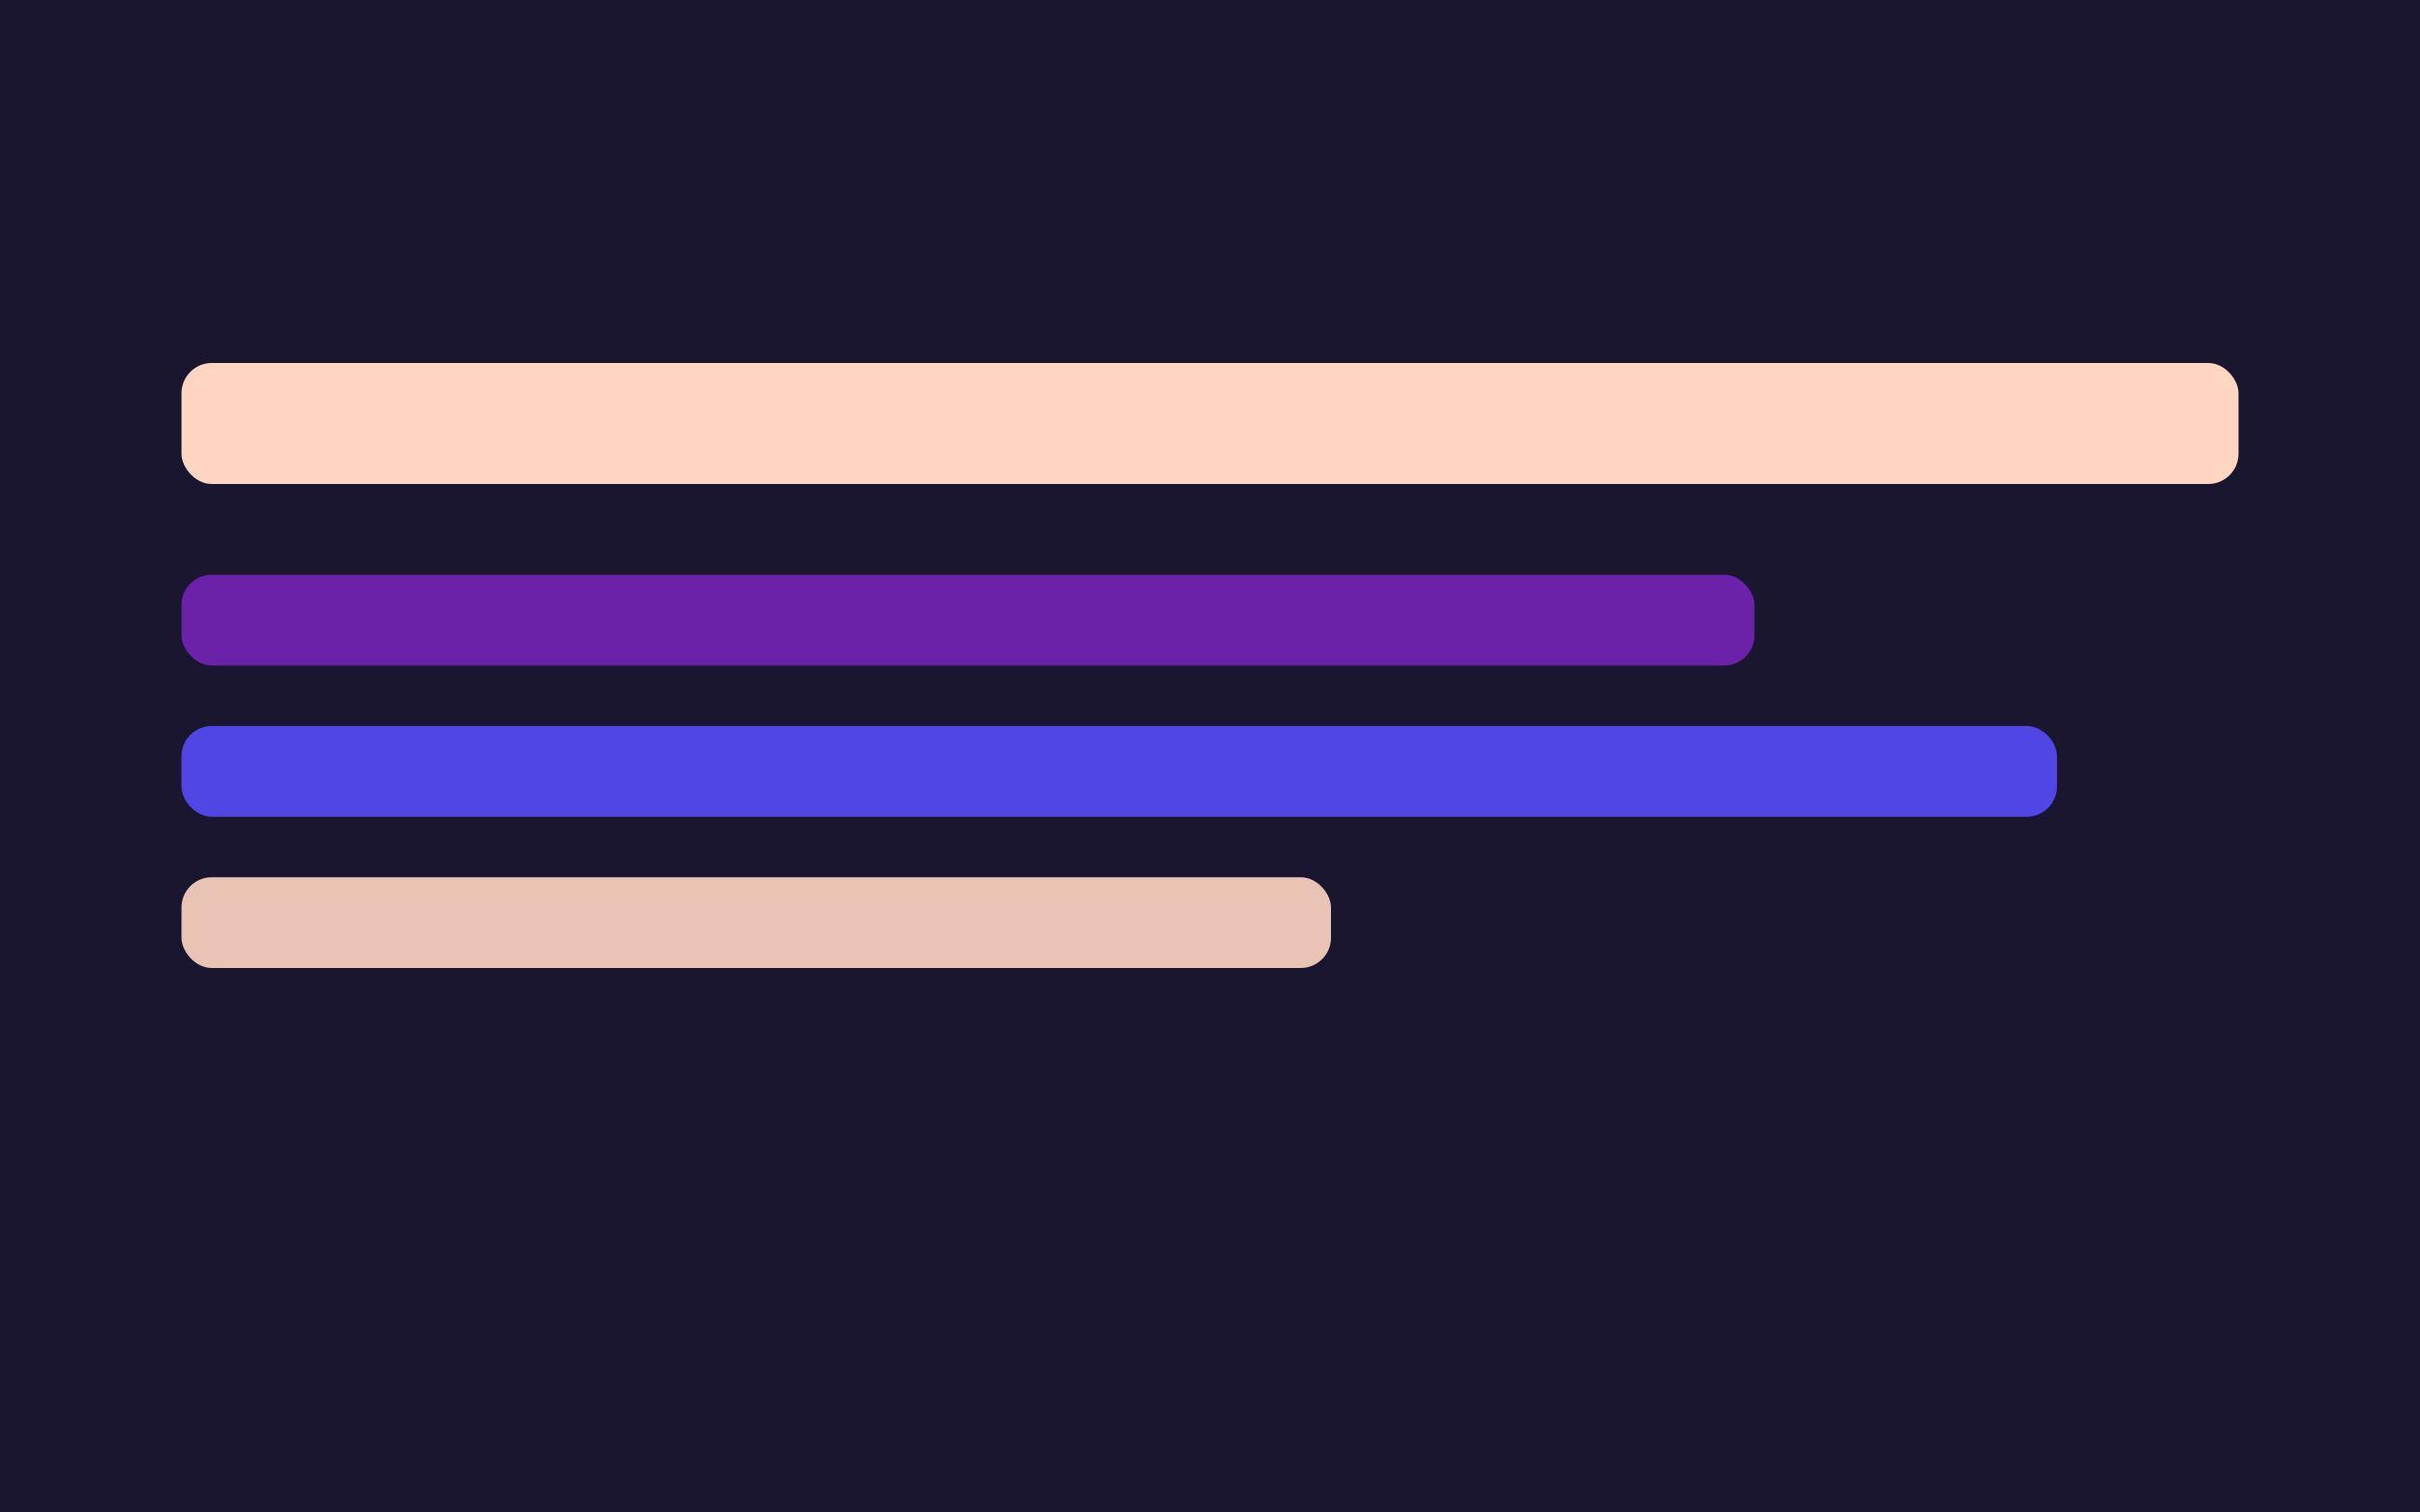 
                <svg xmlns='http://www.w3.org/2000/svg' viewBox='0 0 800 500'>
                  <rect width='800' height='500' fill='#1a1630'/>
                  <rect x='60' y='120' width='680' height='40' rx='10' fill='#ffd6c2'/>
                  <rect x='60' y='190' width='520' height='30' rx='10' fill='#6b21a8'/>
                  <rect x='60' y='240' width='620' height='30' rx='10' fill='#4f46e5'/>
                  <rect x='60' y='290' width='380' height='30' rx='10' fill='#ffd6c2' opacity='.9'/>
                </svg>